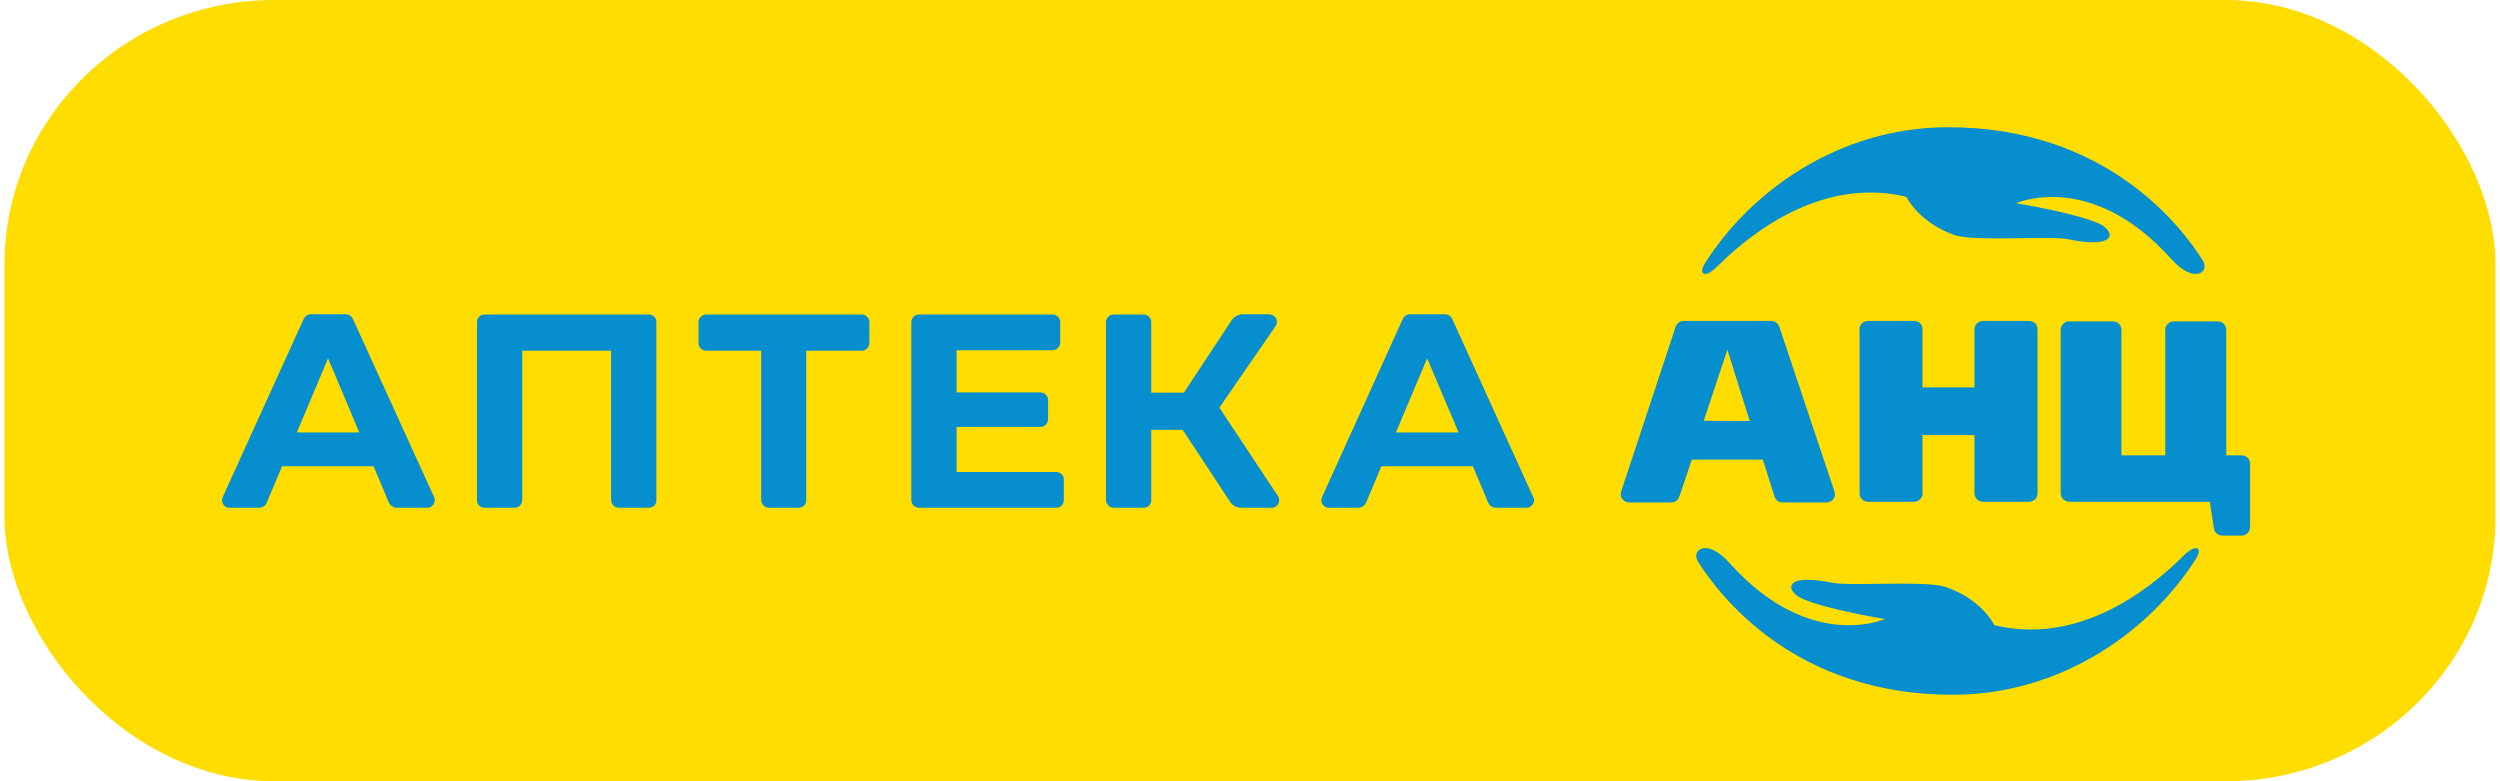 <?xml version="1.0" encoding="UTF-8"?>
<!DOCTYPE svg PUBLIC "-//W3C//DTD SVG 1.1//EN" "http://www.w3.org/Graphics/SVG/1.1/DTD/svg11.dtd">
<!-- Creator: CorelDRAW 2021.5 -->
<svg xmlns="http://www.w3.org/2000/svg" xml:space="preserve" width="192px" height="60px" version="1.1" style="shape-rendering:geometricPrecision; text-rendering:geometricPrecision; image-rendering:optimizeQuality; fill-rule:evenodd; clip-rule:evenodd"
viewBox="0 0 104.55 32.79"
 xmlns:xlink="http://www.w3.org/1999/xlink"
 xmlns:xodm="http://www.corel.com/coreldraw/odm/2003">
 <defs>
  <style type="text/css">
   <![CDATA[
    .fil2 {fill:#078ECE}
    .fil0 {fill:#FFDD00}
    .fil1 {fill:#078ECE;fill-rule:nonzero}
   ]]>
  </style>
 </defs>
 <g id="Слой_x0020_1">
  <rect class="fil0" width="104.55" height="32.79" rx="11.32" ry="11.1"/>
  <path class="fil1" d="M15.49 19.57l-3.84 0 -0.64 1.52c-0.02,0.07 -0.07,0.12 -0.13,0.16 -0.06,0.04 -0.13,0.06 -0.21,0.06l-1.21 0c-0.06,0.01 -0.11,-0.01 -0.16,-0.03 -0.05,-0.03 -0.09,-0.07 -0.12,-0.11 -0.03,-0.05 -0.05,-0.1 -0.05,-0.15 0,-0.06 0.01,-0.11 0.03,-0.16l3.4 -7.48c0.02,-0.05 0.07,-0.1 0.12,-0.14 0.05,-0.03 0.11,-0.05 0.18,-0.05l1.46 0c0.07,0 0.13,0.02 0.18,0.05 0.05,0.04 0.1,0.09 0.12,0.14l3.41 7.48c0.02,0.05 0.03,0.1 0.03,0.16 -0.01,0.05 -0.02,0.1 -0.05,0.15 -0.03,0.04 -0.08,0.08 -0.12,0.11 -0.05,0.02 -0.11,0.04 -0.16,0.03l-1.26 0c-0.07,0 -0.14,-0.02 -0.2,-0.06 -0.06,-0.04 -0.11,-0.09 -0.14,-0.16l-0.64 -1.52zm-0.6 -1.42l-1.31 -3.11 -1.31 3.11 2.62 0z"/>
  <path class="fil1" d="M27.36 13.52l0 7.47c0,0.09 -0.03,0.17 -0.09,0.23 -0.06,0.06 -0.15,0.09 -0.23,0.09l-1.25 0c-0.09,0 -0.17,-0.03 -0.23,-0.09 -0.06,-0.06 -0.1,-0.14 -0.1,-0.23l0 -6.27 -3.73 0 0 6.27c0,0.09 -0.04,0.17 -0.1,0.23 -0.06,0.06 -0.14,0.09 -0.23,0.09l-1.25 0c-0.08,0 -0.17,-0.03 -0.23,-0.09 -0.06,-0.06 -0.09,-0.14 -0.09,-0.23l0 -7.47c0,-0.09 0.03,-0.17 0.09,-0.23 0.06,-0.06 0.15,-0.09 0.23,-0.09l6.88 0c0.05,0 0.09,0 0.13,0.02 0.04,0.02 0.07,0.04 0.11,0.07 0.03,0.03 0.05,0.06 0.07,0.1 0.01,0.04 0.02,0.08 0.02,0.13z"/>
  <path class="fil1" d="M35.97 14.72l-2.32 0 0 6.27c0,0.09 -0.03,0.17 -0.09,0.23 -0.06,0.06 -0.15,0.09 -0.23,0.09l-1.24 0c-0.09,0 -0.17,-0.03 -0.23,-0.09 -0.06,-0.06 -0.1,-0.14 -0.1,-0.23l0 -6.27 -2.3 0c-0.09,0 -0.17,-0.03 -0.23,-0.09 -0.07,-0.06 -0.1,-0.14 -0.1,-0.22l0 -0.89c0,-0.09 0.03,-0.17 0.1,-0.23 0.06,-0.06 0.14,-0.09 0.23,-0.09l6.51 0c0.09,0 0.17,0.03 0.23,0.09 0.06,0.06 0.1,0.14 0.1,0.23l0 0.88c0,0.04 -0.01,0.09 -0.03,0.12 -0.01,0.04 -0.04,0.08 -0.07,0.11 -0.03,0.03 -0.06,0.05 -0.1,0.07 -0.04,0.02 -0.09,0.02 -0.13,0.02z"/>
  <path class="fil1" d="M44.46 20.13l0 0.86c0,0.08 -0.03,0.17 -0.09,0.23 -0.06,0.06 -0.14,0.09 -0.23,0.09l-5.75 0c-0.09,0 -0.17,-0.03 -0.23,-0.09 -0.06,-0.06 -0.1,-0.15 -0.1,-0.23l0 -7.47c0,-0.09 0.04,-0.17 0.1,-0.23 0.06,-0.06 0.14,-0.09 0.23,-0.09l5.59 0c0.09,0 0.17,0.03 0.23,0.09 0.06,0.06 0.1,0.14 0.1,0.23l0 0.86c0,0.09 -0.04,0.17 -0.1,0.23 -0.06,0.06 -0.14,0.09 -0.23,0.09l-4.02 0 0 1.77 3.51 0c0.09,0 0.17,0.03 0.23,0.09 0.06,0.06 0.1,0.14 0.1,0.23l0 0.81c0,0.09 -0.04,0.17 -0.1,0.23 -0.06,0.06 -0.14,0.09 -0.23,0.09l-3.51 0 0 1.89 4.18 0c0.04,0 0.08,0.01 0.12,0.02 0.04,0.02 0.08,0.04 0.11,0.07 0.03,0.03 0.05,0.07 0.07,0.1 0.02,0.04 0.02,0.09 0.02,0.13z"/>
  <path class="fil1" d="M49.45 18.04l-1.32 0 0 2.95c0,0.09 -0.03,0.17 -0.09,0.23 -0.06,0.06 -0.15,0.09 -0.23,0.09l-1.25 0c-0.09,0 -0.17,-0.03 -0.23,-0.09 -0.06,-0.06 -0.1,-0.14 -0.1,-0.23l0 -7.47c0,-0.09 0.04,-0.17 0.1,-0.23 0.06,-0.06 0.14,-0.09 0.23,-0.09l1.24 0c0.09,0 0.17,0.03 0.23,0.09 0.06,0.06 0.1,0.14 0.1,0.23l0 2.96 1.37 0 2 -3.03c0.05,-0.08 0.13,-0.15 0.21,-0.19 0.08,-0.04 0.18,-0.07 0.27,-0.07l1.09 0c0.06,0 0.12,0.02 0.17,0.05 0.06,0.03 0.1,0.07 0.13,0.12 0.03,0.05 0.04,0.11 0.03,0.17 0,0.06 -0.02,0.12 -0.06,0.17l-2.35 3.41 2.45 3.7c0.04,0.05 0.06,0.11 0.06,0.17 0,0.06 -0.01,0.12 -0.04,0.17 -0.03,0.05 -0.07,0.09 -0.12,0.12 -0.05,0.03 -0.11,0.05 -0.17,0.04l-1.25 0c-0.1,0 -0.19,-0.02 -0.28,-0.06 -0.08,-0.05 -0.15,-0.11 -0.2,-0.19l-1.99 -3.02z"/>
  <path class="fil1" d="M61.63 19.57l-3.84 0 -0.64 1.52c-0.03,0.07 -0.07,0.12 -0.13,0.16 -0.07,0.04 -0.14,0.06 -0.21,0.06l-1.21 0c-0.05,0.01 -0.11,-0.01 -0.16,-0.03 -0.05,-0.03 -0.09,-0.07 -0.12,-0.11 -0.03,-0.05 -0.05,-0.1 -0.05,-0.15 0,-0.06 0.01,-0.11 0.03,-0.16l3.39 -7.48c0.03,-0.05 0.07,-0.1 0.13,-0.14 0.05,-0.03 0.11,-0.05 0.17,-0.05l1.47 0c0.06,0 0.13,0.02 0.18,0.05 0.05,0.04 0.09,0.09 0.12,0.14l3.4 7.48c0.03,0.05 0.04,0.1 0.04,0.16 -0.01,0.05 -0.03,0.1 -0.06,0.15 -0.03,0.04 -0.07,0.08 -0.12,0.11 -0.05,0.02 -0.1,0.04 -0.16,0.03l-1.25 0c-0.07,0 -0.15,-0.02 -0.21,-0.06 -0.06,-0.04 -0.1,-0.09 -0.13,-0.16l-0.64 -1.52zm-0.6 -1.42l-1.32 -3.11 -1.31 3.11 2.63 0z"/>
  <path class="fil1" d="M83.52 26.24c-0.67,-1.21 -2.07,-1.61 -2.07,-1.61 -0.85,-0.27 -3.96,-0.02 -4.72,-0.17 -0.76,-0.15 -1.41,-0.19 -1.65,0.01 -0.24,0.2 0.04,0.51 0.38,0.66 1.05,0.46 3.46,0.85 3.46,0.85 0,0 -3.14,1.42 -6.52,-2.35 -0.96,-1.08 -1.62,-0.53 -1.33,-0.07 0.91,1.45 4.07,5.6 10.69,5.6 4.6,0 8.31,-2.7 10.22,-5.71 0.28,-0.45 0.02,-0.66 -0.52,-0.13 -1.62,1.62 -4.54,3.74 -7.94,2.92z"/>
  <path class="fil1" d="M79.82 8.26c0.67,1.21 2.07,1.62 2.07,1.62 0.86,0.26 3.96,0.01 4.72,0.16 0.76,0.16 1.42,0.19 1.66,-0.01 0.23,-0.2 -0.04,-0.51 -0.39,-0.66 -1.05,-0.45 -3.45,-0.84 -3.45,-0.84 0,0 3.14,-1.42 6.51,2.34 0.97,1.08 1.63,0.54 1.33,0.07 -0.9,-1.44 -4.07,-5.6 -10.69,-5.6 -4.6,0 -8.31,2.7 -10.21,5.71 -0.29,0.45 -0.02,0.67 0.52,0.13 1.62,-1.61 4.54,-3.73 7.93,-2.92z"/>
  <path class="fil2" d="M73.8 19.29l-2.98 0 -0.53 1.57c-0.03,0.06 -0.07,0.12 -0.13,0.17 -0.06,0.04 -0.14,0.06 -0.21,0.06l-1.76 0c-0.05,0 -0.11,-0.01 -0.16,-0.04 -0.05,-0.02 -0.09,-0.06 -0.12,-0.1 -0.04,-0.04 -0.06,-0.09 -0.07,-0.15 -0.01,-0.05 0,-0.11 0.01,-0.16l2.29 -6.93c0.03,-0.07 0.07,-0.13 0.13,-0.17 0.06,-0.05 0.14,-0.07 0.21,-0.07l3.67 0c0.07,0 0.15,0.02 0.21,0.07 0.06,0.04 0.1,0.1 0.13,0.17l2.32 6.93c0.01,0.05 0.02,0.11 0.01,0.16 -0.01,0.06 -0.03,0.11 -0.07,0.15 -0.03,0.04 -0.07,0.08 -0.12,0.1 -0.05,0.03 -0.11,0.04 -0.16,0.04l-1.84 0c-0.07,0 -0.14,-0.02 -0.21,-0.06 -0.06,-0.05 -0.1,-0.11 -0.13,-0.18l-0.49 -1.56zm-2.48 -1.63l1.93 0.01 -0.94 -2.99 -0.99 2.98z"/>
  <path class="fil2" d="M86.3 20.71l0 -6.87c0,-0.1 0.04,-0.19 0.11,-0.25 0.06,-0.07 0.15,-0.1 0.25,-0.1l1.83 0c0.05,0 0.1,0.01 0.14,0.02 0.04,0.02 0.08,0.05 0.12,0.08 0.03,0.03 0.06,0.07 0.07,0.11 0.02,0.04 0.03,0.09 0.03,0.14l0 5.27 1.84 0 0 -5.27c0,-0.1 0.04,-0.19 0.11,-0.25 0.06,-0.07 0.16,-0.1 0.25,-0.1l1.84 0c0.1,0 0.19,0.03 0.25,0.1 0.07,0.06 0.11,0.15 0.11,0.25l0 5.27 0.64 0c0.05,0 0.1,0.01 0.14,0.03 0.04,0.01 0.08,0.04 0.11,0.07 0.04,0.03 0.06,0.07 0.08,0.11 0.02,0.05 0.03,0.09 0.03,0.14l0 2.67c0,0.05 -0.01,0.09 -0.03,0.13 -0.02,0.05 -0.04,0.08 -0.08,0.12 -0.03,0.03 -0.07,0.05 -0.11,0.07 -0.04,0.02 -0.09,0.03 -0.14,0.03l-0.8 0c-0.09,0 -0.17,-0.03 -0.24,-0.09 -0.06,-0.05 -0.11,-0.13 -0.12,-0.21l-0.17 -1.12 -5.9 0c-0.05,0 -0.09,-0.01 -0.14,-0.03 -0.04,-0.02 -0.08,-0.04 -0.11,-0.07 -0.04,-0.04 -0.06,-0.07 -0.08,-0.12 -0.02,-0.04 -0.03,-0.08 -0.03,-0.13z"/>
  <path class="fil2" d="M85.33 13.82l0 6.89c0,0.04 -0.01,0.09 -0.03,0.13 -0.01,0.04 -0.04,0.08 -0.07,0.12 -0.04,0.03 -0.08,0.05 -0.12,0.07 -0.04,0.02 -0.09,0.03 -0.14,0.03l-1.93 0c-0.05,0 -0.09,-0.01 -0.14,-0.03 -0.04,-0.02 -0.08,-0.04 -0.11,-0.07 -0.03,-0.04 -0.06,-0.08 -0.08,-0.12 -0.02,-0.04 -0.03,-0.09 -0.03,-0.13l0 -2.45 -2.18 0 0 2.45c0,0.04 0,0.09 -0.02,0.13 -0.02,0.04 -0.05,0.08 -0.08,0.12 -0.03,0.03 -0.07,0.05 -0.12,0.07 -0.04,0.02 -0.09,0.03 -0.13,0.03l-1.94 0c-0.04,0 -0.09,-0.01 -0.13,-0.03 -0.05,-0.02 -0.08,-0.04 -0.12,-0.07 -0.03,-0.04 -0.06,-0.08 -0.08,-0.12 -0.01,-0.04 -0.02,-0.09 -0.02,-0.13l0 -6.89c0,-0.05 0.01,-0.09 0.02,-0.13 0.02,-0.05 0.05,-0.09 0.08,-0.12 0.04,-0.03 0.07,-0.06 0.12,-0.07 0.04,-0.02 0.09,-0.03 0.13,-0.03l1.94 0c0.04,0 0.09,0.01 0.13,0.03 0.05,0.01 0.09,0.04 0.12,0.07 0.03,0.03 0.06,0.07 0.08,0.12 0.02,0.04 0.02,0.08 0.02,0.13l0 2.44 2.18 0 0 -2.44c0,-0.05 0.01,-0.09 0.03,-0.13 0.02,-0.05 0.05,-0.09 0.08,-0.12 0.03,-0.03 0.07,-0.06 0.11,-0.07 0.05,-0.02 0.09,-0.03 0.14,-0.03l1.93 0c0.05,0 0.1,0.01 0.14,0.03 0.04,0.01 0.08,0.04 0.12,0.07 0.03,0.03 0.06,0.07 0.07,0.12 0.02,0.04 0.03,0.08 0.03,0.13z"/>
 </g>
</svg>
